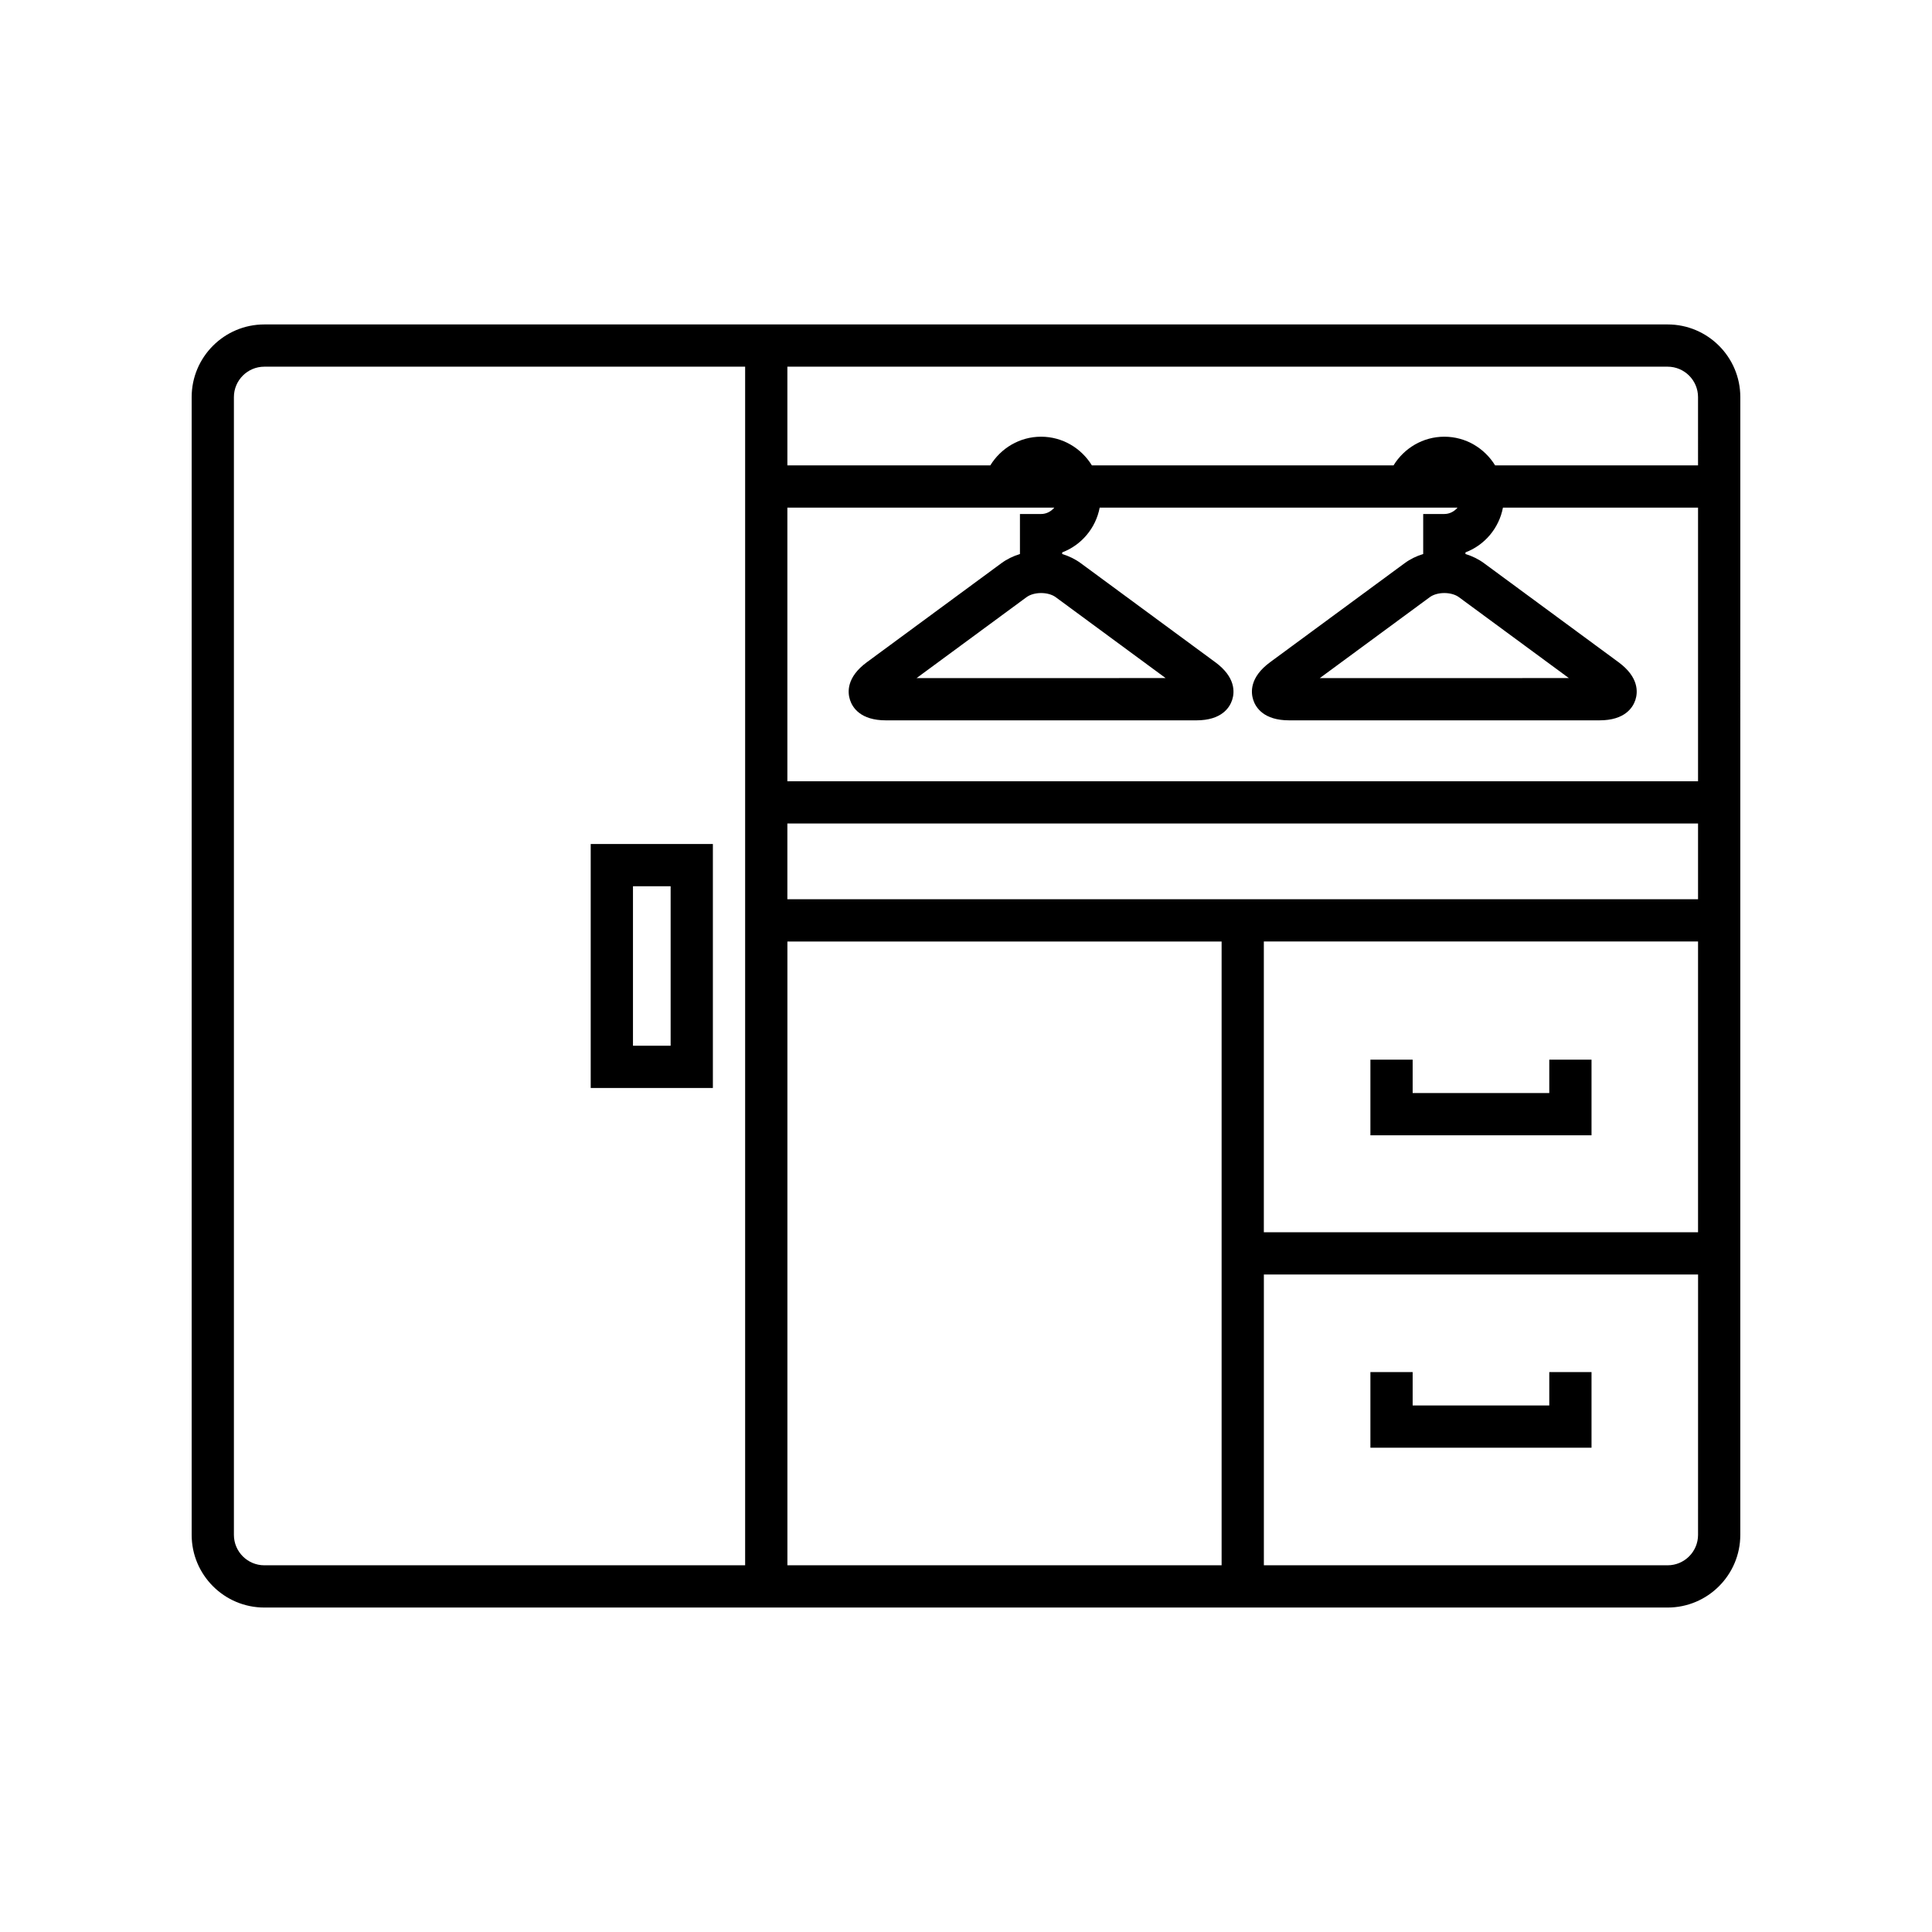 <?xml version="1.0" encoding="UTF-8"?>
<!-- Uploaded to: ICON Repo, www.svgrepo.com, Generator: ICON Repo Mixer Tools -->
<svg fill="#000000" width="800px" height="800px" version="1.1" viewBox="144 144 512 512" xmlns="http://www.w3.org/2000/svg">
 <g>
  <path d="m585.94 229.98h-371.89c-10.621 0-19.258 8.641-19.258 19.258v301.52c0 10.617 8.637 19.258 19.258 19.258h371.89c10.621 0 19.258-8.641 19.258-19.258l0.004-301.52c0-10.617-8.641-19.258-19.262-19.258zm-244.47 328.84h-127.42c-4.445 0-8.062-3.617-8.062-8.062v-301.52c0-4.445 3.617-8.062 8.062-8.062h127.42zm126.27 0h-115.07v-165.31h115.07zm126.26-8.062c0 4.445-3.617 8.062-8.062 8.062h-107v-77.059h115.07zm0-80.191h-115.07v-77.059h115.07zm0-88.254h-241.34v-20.074h241.34zm0-31.27h-241.34v-72.516h70.742c-0.852 1.012-2.082 1.691-3.508 1.691h-5.598v10.605c-1.77 0.543-3.441 1.348-4.902 2.422l-35.676 26.258c-5.418 3.992-5.117 7.973-4.457 9.992 0.66 2.019 2.777 5.406 9.508 5.406h82.258c6.731 0 8.844-3.387 9.508-5.406 0.66-2.016 0.961-6-4.457-9.992v0.004l-35.676-26.262c-1.465-1.074-3.137-1.883-4.91-2.422v-0.43c5.086-1.926 8.902-6.41 9.938-11.867h94.836c-0.852 1.012-2.082 1.691-3.504 1.691h-5.598v10.602c-1.773 0.543-3.441 1.348-4.902 2.426l-35.68 26.258c-5.418 3.992-5.117 7.973-4.457 9.992 0.66 2.019 2.781 5.406 9.512 5.406h82.25c6.723 0 8.844-3.387 9.508-5.402 0.66-2.016 0.969-6-4.449-9.992l-35.68-26.262c-1.461-1.074-3.133-1.883-4.902-2.422v-0.43c5.086-1.926 8.898-6.41 9.934-11.867h51.703zm-170.23-48.785 29.133 21.441-66 0.004 29.133-21.441c1.984-1.461 5.738-1.465 7.734-0.004zm106.86 0 29.137 21.441-66.004 0.004 29.137-21.441c1.984-1.465 5.734-1.465 7.731-0.004zm63.367-34.926h-53.777c-2.789-4.535-7.754-7.598-13.457-7.598-5.707 0-10.672 3.059-13.461 7.598h-79.945c-2.789-4.535-7.758-7.598-13.461-7.598s-10.668 3.059-13.457 7.598h-53.777v-26.156h233.27c4.445 0 8.062 3.617 8.062 8.062z"/>
  <path d="m332.92 367.67h-32.375v64.656h32.375zm-11.195 53.457h-9.98v-42.262h9.98z"/>
  <path d="m565.77 424.82h-11.195v8.848h-36.207v-8.848h-11.195v20.043h58.598z"/>
  <path d="m565.77 507.61h-11.195v8.848h-36.207v-8.848h-11.195v20.043h58.598z"/>
 </g>
</svg>